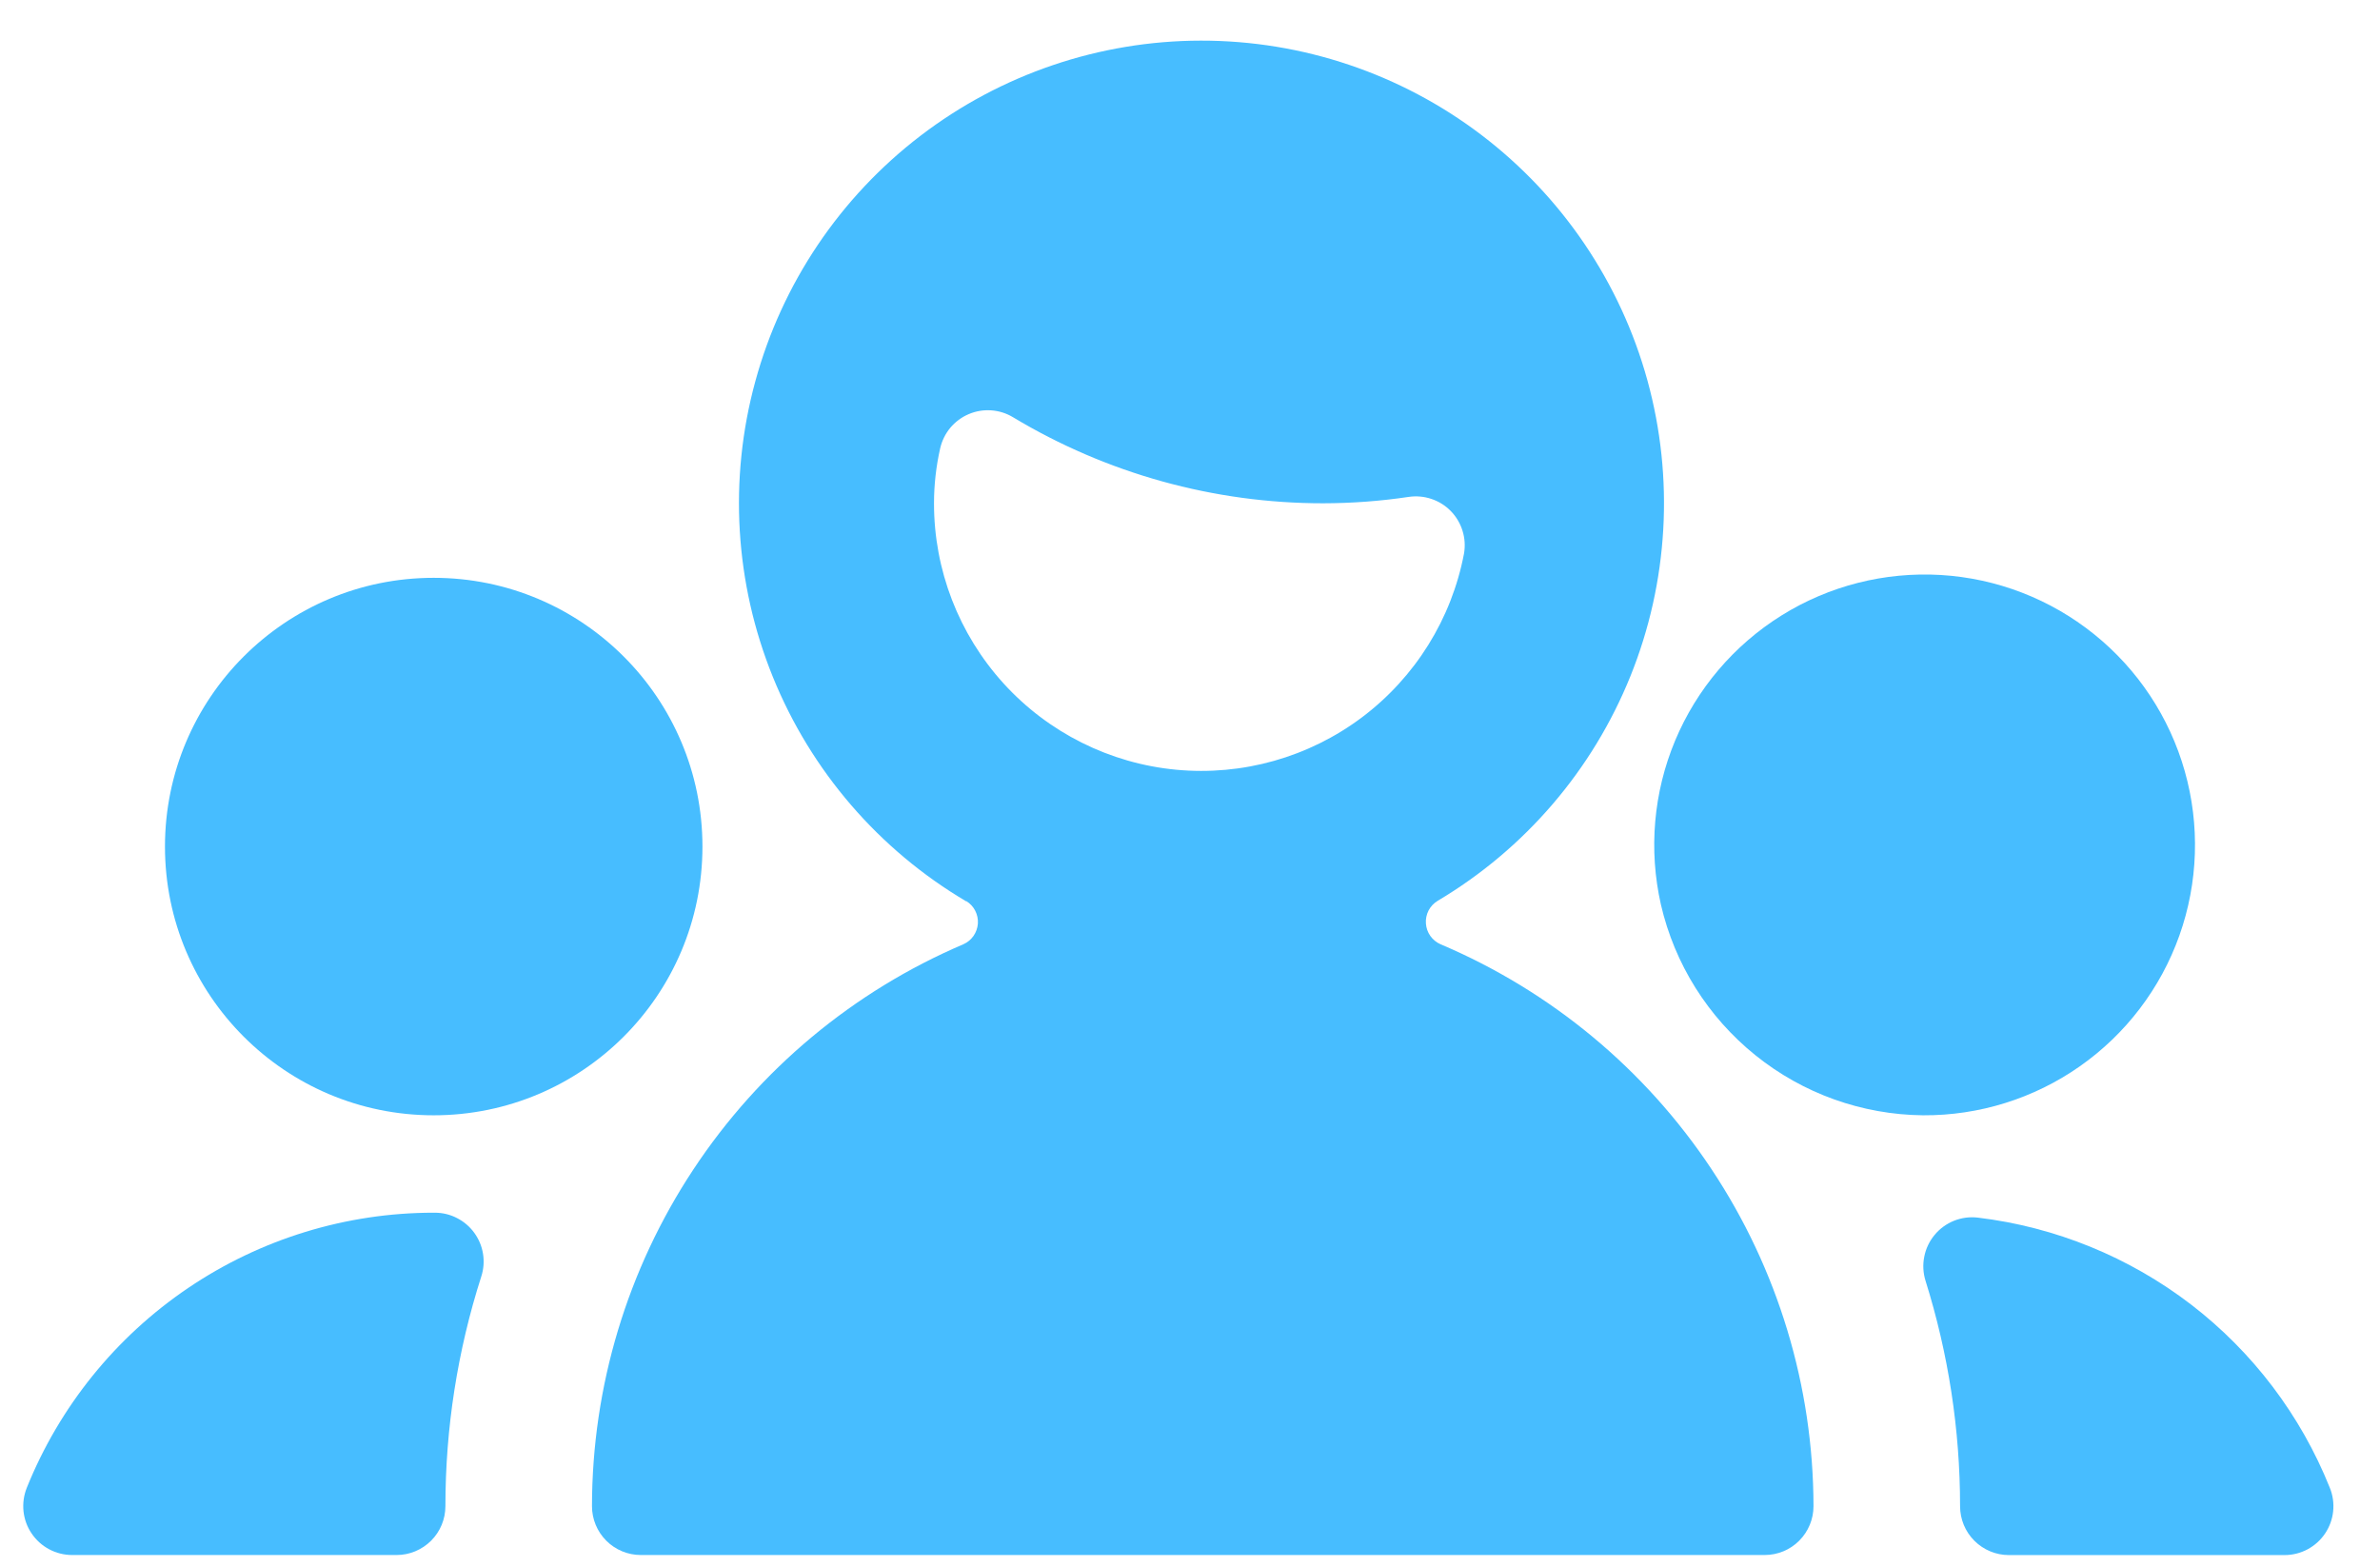 <svg width="41" height="27" viewBox="0 0 41 27" fill="none" xmlns="http://www.w3.org/2000/svg">
<path d="M33.766 25.947C33.766 26.17 33.854 26.384 34.012 26.542C34.17 26.7 34.384 26.789 34.607 26.789H39.356C39.494 26.789 39.63 26.755 39.752 26.69C39.873 26.625 39.977 26.532 40.054 26.417C40.131 26.303 40.179 26.171 40.193 26.034C40.207 25.897 40.188 25.758 40.136 25.631C39.636 24.382 38.81 23.291 37.744 22.472C36.677 21.654 35.41 21.137 34.075 20.976C33.936 20.959 33.794 20.977 33.663 21.029C33.533 21.081 33.417 21.165 33.327 21.274C33.237 21.382 33.176 21.511 33.149 21.649C33.121 21.787 33.129 21.929 33.171 22.064C33.565 23.32 33.766 24.63 33.766 25.947Z" fill="#47BDFF"/>
<path d="M8.291 21.99C8.332 21.864 8.342 21.73 8.321 21.599C8.3 21.468 8.248 21.344 8.17 21.237C8.092 21.13 7.99 21.043 7.872 20.983C7.754 20.922 7.624 20.891 7.491 20.891H7.471C5.963 20.891 4.49 21.343 3.241 22.188C1.992 23.033 1.024 24.232 0.461 25.631C0.41 25.759 0.391 25.897 0.405 26.035C0.42 26.172 0.467 26.303 0.545 26.417C0.622 26.531 0.726 26.625 0.847 26.689C0.969 26.754 1.105 26.788 1.243 26.788H6.832C7.055 26.788 7.269 26.699 7.427 26.541C7.585 26.383 7.673 26.169 7.673 25.946C7.673 24.603 7.881 23.269 8.291 21.99Z" fill="#47BDFF"/>
<path d="M16.646 15.523C16.711 15.563 16.765 15.62 16.8 15.689C16.835 15.757 16.851 15.834 16.846 15.91C16.84 15.987 16.814 16.061 16.77 16.124C16.726 16.186 16.666 16.236 16.595 16.267C14.698 17.077 13.081 18.426 11.944 20.147C10.807 21.867 10.2 23.884 10.198 25.947C10.198 26.17 10.287 26.384 10.445 26.542C10.603 26.7 10.817 26.788 11.04 26.788H30.399C30.622 26.788 30.837 26.7 30.994 26.542C31.152 26.384 31.241 26.17 31.241 25.947C31.238 23.881 30.627 21.862 29.484 20.141C28.342 18.42 26.719 17.073 24.817 16.267C24.746 16.236 24.685 16.186 24.64 16.123C24.595 16.06 24.569 15.985 24.564 15.908C24.558 15.831 24.575 15.753 24.61 15.684C24.646 15.616 24.7 15.558 24.767 15.518C26.268 14.626 27.435 13.266 28.088 11.646C28.741 10.026 28.843 8.237 28.38 6.553C27.916 4.869 26.912 3.385 25.523 2.327C24.133 1.269 22.434 0.698 20.688 0.7C18.941 0.702 17.244 1.278 15.857 2.339C14.47 3.4 13.47 4.887 13.011 6.572C12.551 8.257 12.658 10.046 13.315 11.664C13.972 13.282 15.142 14.64 16.646 15.528V15.523ZM16.09 8.67C16.09 8.352 16.126 8.034 16.196 7.724C16.226 7.594 16.285 7.473 16.37 7.37C16.456 7.268 16.564 7.187 16.686 7.135C16.809 7.082 16.942 7.06 17.075 7.069C17.207 7.078 17.336 7.118 17.45 7.187C19.064 8.158 20.912 8.671 22.795 8.67C23.288 8.669 23.779 8.633 24.267 8.56C24.398 8.541 24.532 8.552 24.659 8.595C24.785 8.637 24.899 8.708 24.992 8.803C25.085 8.898 25.154 9.014 25.194 9.141C25.234 9.268 25.243 9.402 25.221 9.533C25.007 10.661 24.38 11.667 23.463 12.357C22.546 13.046 21.404 13.368 20.262 13.26C19.12 13.152 18.059 12.621 17.288 11.773C16.516 10.923 16.089 9.817 16.09 8.67Z" fill="#47BDFF"/>
<path d="M33.127 19.213C34.093 19.219 35.038 18.924 35.829 18.369C36.621 17.814 37.22 17.027 37.544 16.116C37.868 15.205 37.9 14.216 37.637 13.286C37.374 12.356 36.828 11.531 36.074 10.925C35.321 10.319 34.398 9.963 33.433 9.905C32.468 9.848 31.509 10.091 30.689 10.603C29.869 11.115 29.229 11.869 28.856 12.761C28.484 13.653 28.399 14.639 28.612 15.582C28.848 16.606 29.422 17.52 30.241 18.179C31.059 18.838 32.076 19.202 33.127 19.213Z" fill="#47BDFF"/>
<path d="M7.471 19.213C10.028 19.213 12.101 17.141 12.101 14.584C12.101 12.027 10.028 9.954 7.471 9.954C4.914 9.954 2.842 12.027 2.842 14.584C2.842 17.141 4.914 19.213 7.471 19.213Z" fill="#47BDFF"/>
</svg>
